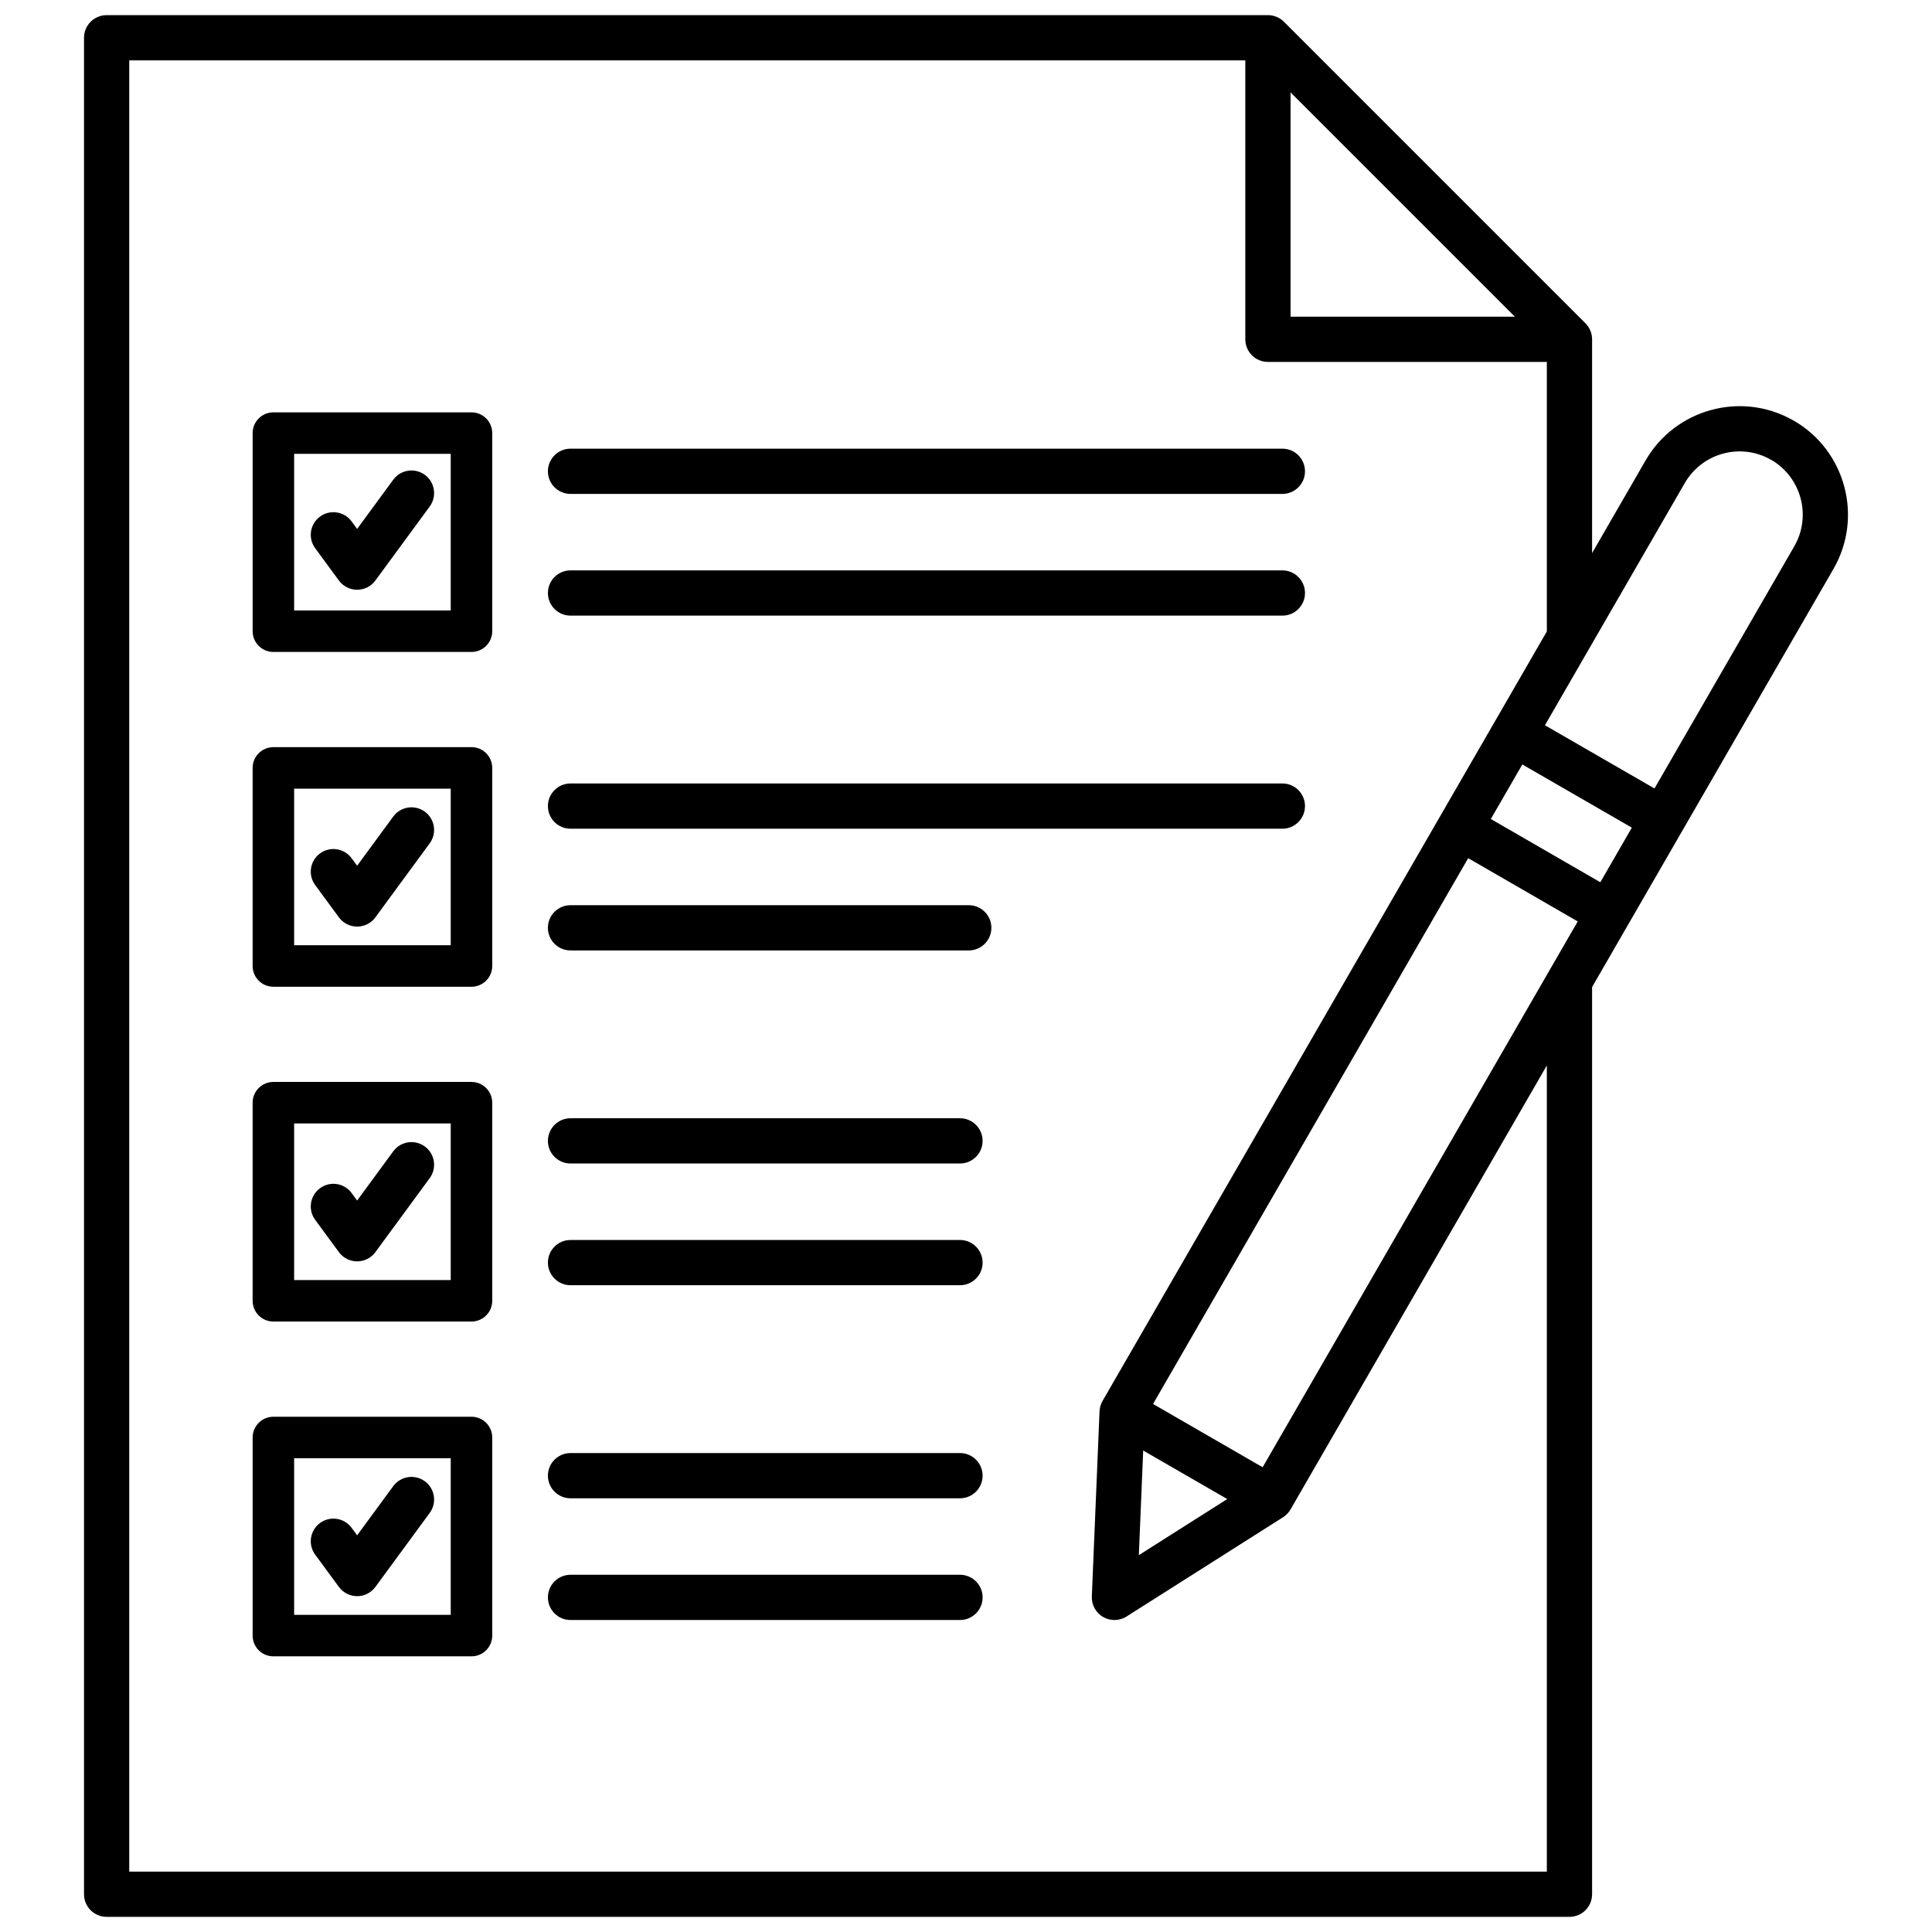 <svg id="Layer_1" viewBox="0 0 512 512" xmlns="http://www.w3.org/2000/svg" data-name="Layer 1"><path d="m145.202 124.897c0-3.311 2.684-5.995 5.995-5.995h188.646c3.311 0 5.995 2.684 5.995 5.995s-2.684 5.995-5.995 5.995h-188.646c-3.311 0-5.995-2.684-5.995-5.995zm5.995 38.253h188.646c3.311 0 5.995-2.684 5.995-5.995s-2.684-5.995-5.995-5.995h-188.646c-3.311 0-5.995 2.684-5.995 5.995s2.684 5.995 5.995 5.995zm-20.75 40.352v52.498c0 3.037-2.462 5.499-5.499 5.499h-52.498c-3.037 0-5.499-2.462-5.499-5.499v-52.498c0-3.037 2.462-5.499 5.499-5.499h52.498c3.037 0 5.499 2.462 5.499 5.499zm-10.998 5.499h-41.5v41.5h41.5zm31.748 10.616h188.646c3.311 0 5.995-2.684 5.995-5.995s-2.684-5.995-5.995-5.995h-188.646c-3.311 0-5.995 2.684-5.995 5.995s2.684 5.995 5.995 5.995zm105.534 20.268h-105.534c-3.311 0-5.995 2.684-5.995 5.995s2.684 5.995 5.995 5.995h105.534c3.311 0 5.995-2.684 5.995-5.995s-2.684-5.995-5.995-5.995zm-126.284 52.341v52.498c0 3.037-2.462 5.499-5.499 5.499h-52.498c-3.037 0-5.499-2.462-5.499-5.499v-52.498c0-3.037 2.462-5.499 5.499-5.499h52.498c3.037 0 5.499 2.462 5.499 5.499zm-10.998 5.499h-41.5v41.5h41.5zm134.958-1.375h-103.209c-3.311 0-5.995 2.684-5.995 5.995s2.684 5.995 5.995 5.995h103.209c3.311 0 5.995-2.684 5.995-5.995s-2.684-5.995-5.995-5.995zm0 32.258h-103.209c-3.311 0-5.995 2.684-5.995 5.995s2.684 5.995 5.995 5.995h103.209c3.311 0 5.995-2.684 5.995-5.995s-2.684-5.995-5.995-5.995zm-123.959 52.342v52.498c0 3.037-2.462 5.499-5.499 5.499h-52.498c-3.037 0-5.499-2.462-5.499-5.499v-52.498c0-3.037 2.462-5.499 5.499-5.499h52.498c3.037 0 5.499 2.462 5.499 5.499zm-10.998 5.499h-41.5v41.5h41.5zm134.958-1.375h-103.209c-3.311 0-5.995 2.684-5.995 5.995s2.684 5.995 5.995 5.995h103.209c3.311 0 5.995-2.684 5.995-5.995s-2.684-5.995-5.995-5.995zm0 32.258h-103.209c-3.311 0-5.995 2.684-5.995 5.995s2.684 5.995 5.995 5.995h103.209c3.311 0 5.995-2.684 5.995-5.995s-2.684-5.995-5.995-5.995zm-164.592-263.485c1.13 1.537 2.923 2.444 4.831 2.444h.002c1.908 0 3.702-.909 4.831-2.447l14.4-19.616c1.959-2.669 1.384-6.421-1.285-8.381-2.669-1.959-6.421-1.384-8.381 1.285l-9.57 13.037-1.459-1.985c-1.961-2.668-5.714-3.241-8.381-1.28-2.668 1.961-3.241 5.714-1.28 8.381l6.293 8.561zm40.632-39.069v52.498c0 3.037-2.462 5.499-5.499 5.499h-52.498c-3.037 0-5.499-2.462-5.499-5.499v-52.498c0-3.037 2.462-5.499 5.499-5.499h52.498c3.037 0 5.499 2.462 5.499 5.499zm-10.998 5.499h-41.5v41.5h41.5zm-29.634 122.833c1.13 1.537 2.923 2.444 4.831 2.444h.002c1.908 0 3.702-.909 4.831-2.447l14.4-19.616c1.959-2.669 1.384-6.421-1.285-8.381-2.669-1.959-6.421-1.384-8.381 1.285l-9.57 13.037-1.459-1.985c-1.961-2.669-5.714-3.241-8.381-1.28-2.668 1.961-3.241 5.714-1.28 8.381l6.293 8.561zm0 88.724c1.13 1.537 2.923 2.444 4.831 2.444h.002c1.908 0 3.702-.909 4.831-2.447l14.4-19.616c1.959-2.669 1.384-6.421-1.285-8.381-2.669-1.959-6.421-1.383-8.381 1.285l-9.57 13.037-1.459-1.985c-1.961-2.668-5.714-3.242-8.381-1.28-2.668 1.961-3.241 5.714-1.28 8.381l6.293 8.561zm0 88.725c1.13 1.537 2.923 2.444 4.831 2.444h.002c1.908 0 3.702-.909 4.831-2.447l14.4-19.616c1.959-2.669 1.384-6.421-1.285-8.381-2.669-1.959-6.421-1.384-8.381 1.285l-9.57 13.037-1.459-1.985c-1.961-2.668-5.714-3.242-8.381-1.28-2.668 1.961-3.241 5.714-1.28 8.381l6.293 8.561zm396.073-269.789-63.969 110.812v240.409c0 3.311-2.684 5.995-5.995 5.995h-387.666c-3.311 0-5.995-2.684-5.995-5.995v-491.982c0-3.311 2.684-5.995 5.995-5.995h307.757c1.59 0 3.115.631 4.239 1.756l79.909 79.909c1.125 1.125 1.756 2.649 1.756 4.239v56.659l14.183-24.564c7.875-13.613 25.245-18.369 38.896-10.733.134.064.265.134.394.208 13.709 7.931 18.418 25.552 10.496 39.282zm-143.877-66.847h59.44l-59.44-59.44zm67.918 198.429-67.881 117.589s-.004.007-.006.01l-.041.07c-.007.012-.017.021-.024.033-.187.32-.404.624-.652.908-.015.017-.031.032-.046.049-.242.271-.508.524-.803.752-.021.016-.044.03-.065.046-.127.095-.255.19-.391.277l-41.471 26.306c-.979.621-2.095.933-3.211.933-1.034 0-2.068-.267-2.998-.803-1.932-1.116-3.085-3.212-2.993-5.441l2.041-49.068c.003-.075.015-.147.021-.221.009-.116.016-.232.032-.348.015-.107.037-.212.058-.317.017-.086.03-.172.051-.258.029-.123.066-.243.103-.363.02-.066.037-.132.06-.197.045-.13.097-.255.15-.38.023-.054.043-.11.068-.164.06-.13.127-.255.195-.38.022-.04.04-.082.062-.122l.033-.057c.006-.01.011-.02.017-.03l117.691-203.832v-71.43h-73.914c-3.311 0-5.995-2.684-5.995-5.995v-73.915h-295.767v479.991h375.676v-213.644zm22.524-63.018-29.019-16.743-8.348 14.451 29.017 16.763zm-43.368 8.089-83.516 144.644 29.045 16.768 83.499-144.643zm-87.281 184.706 23.431-14.863-22.278-12.861-1.153 27.723zm167.869-290.094c-.106-.053-.21-.109-.313-.168-7.981-4.619-18.244-1.86-22.876 6.146l-37.062 64.189 29.033 16.751 37.048-64.178c4.565-7.912 1.942-18.04-5.831-22.74z"/></svg>